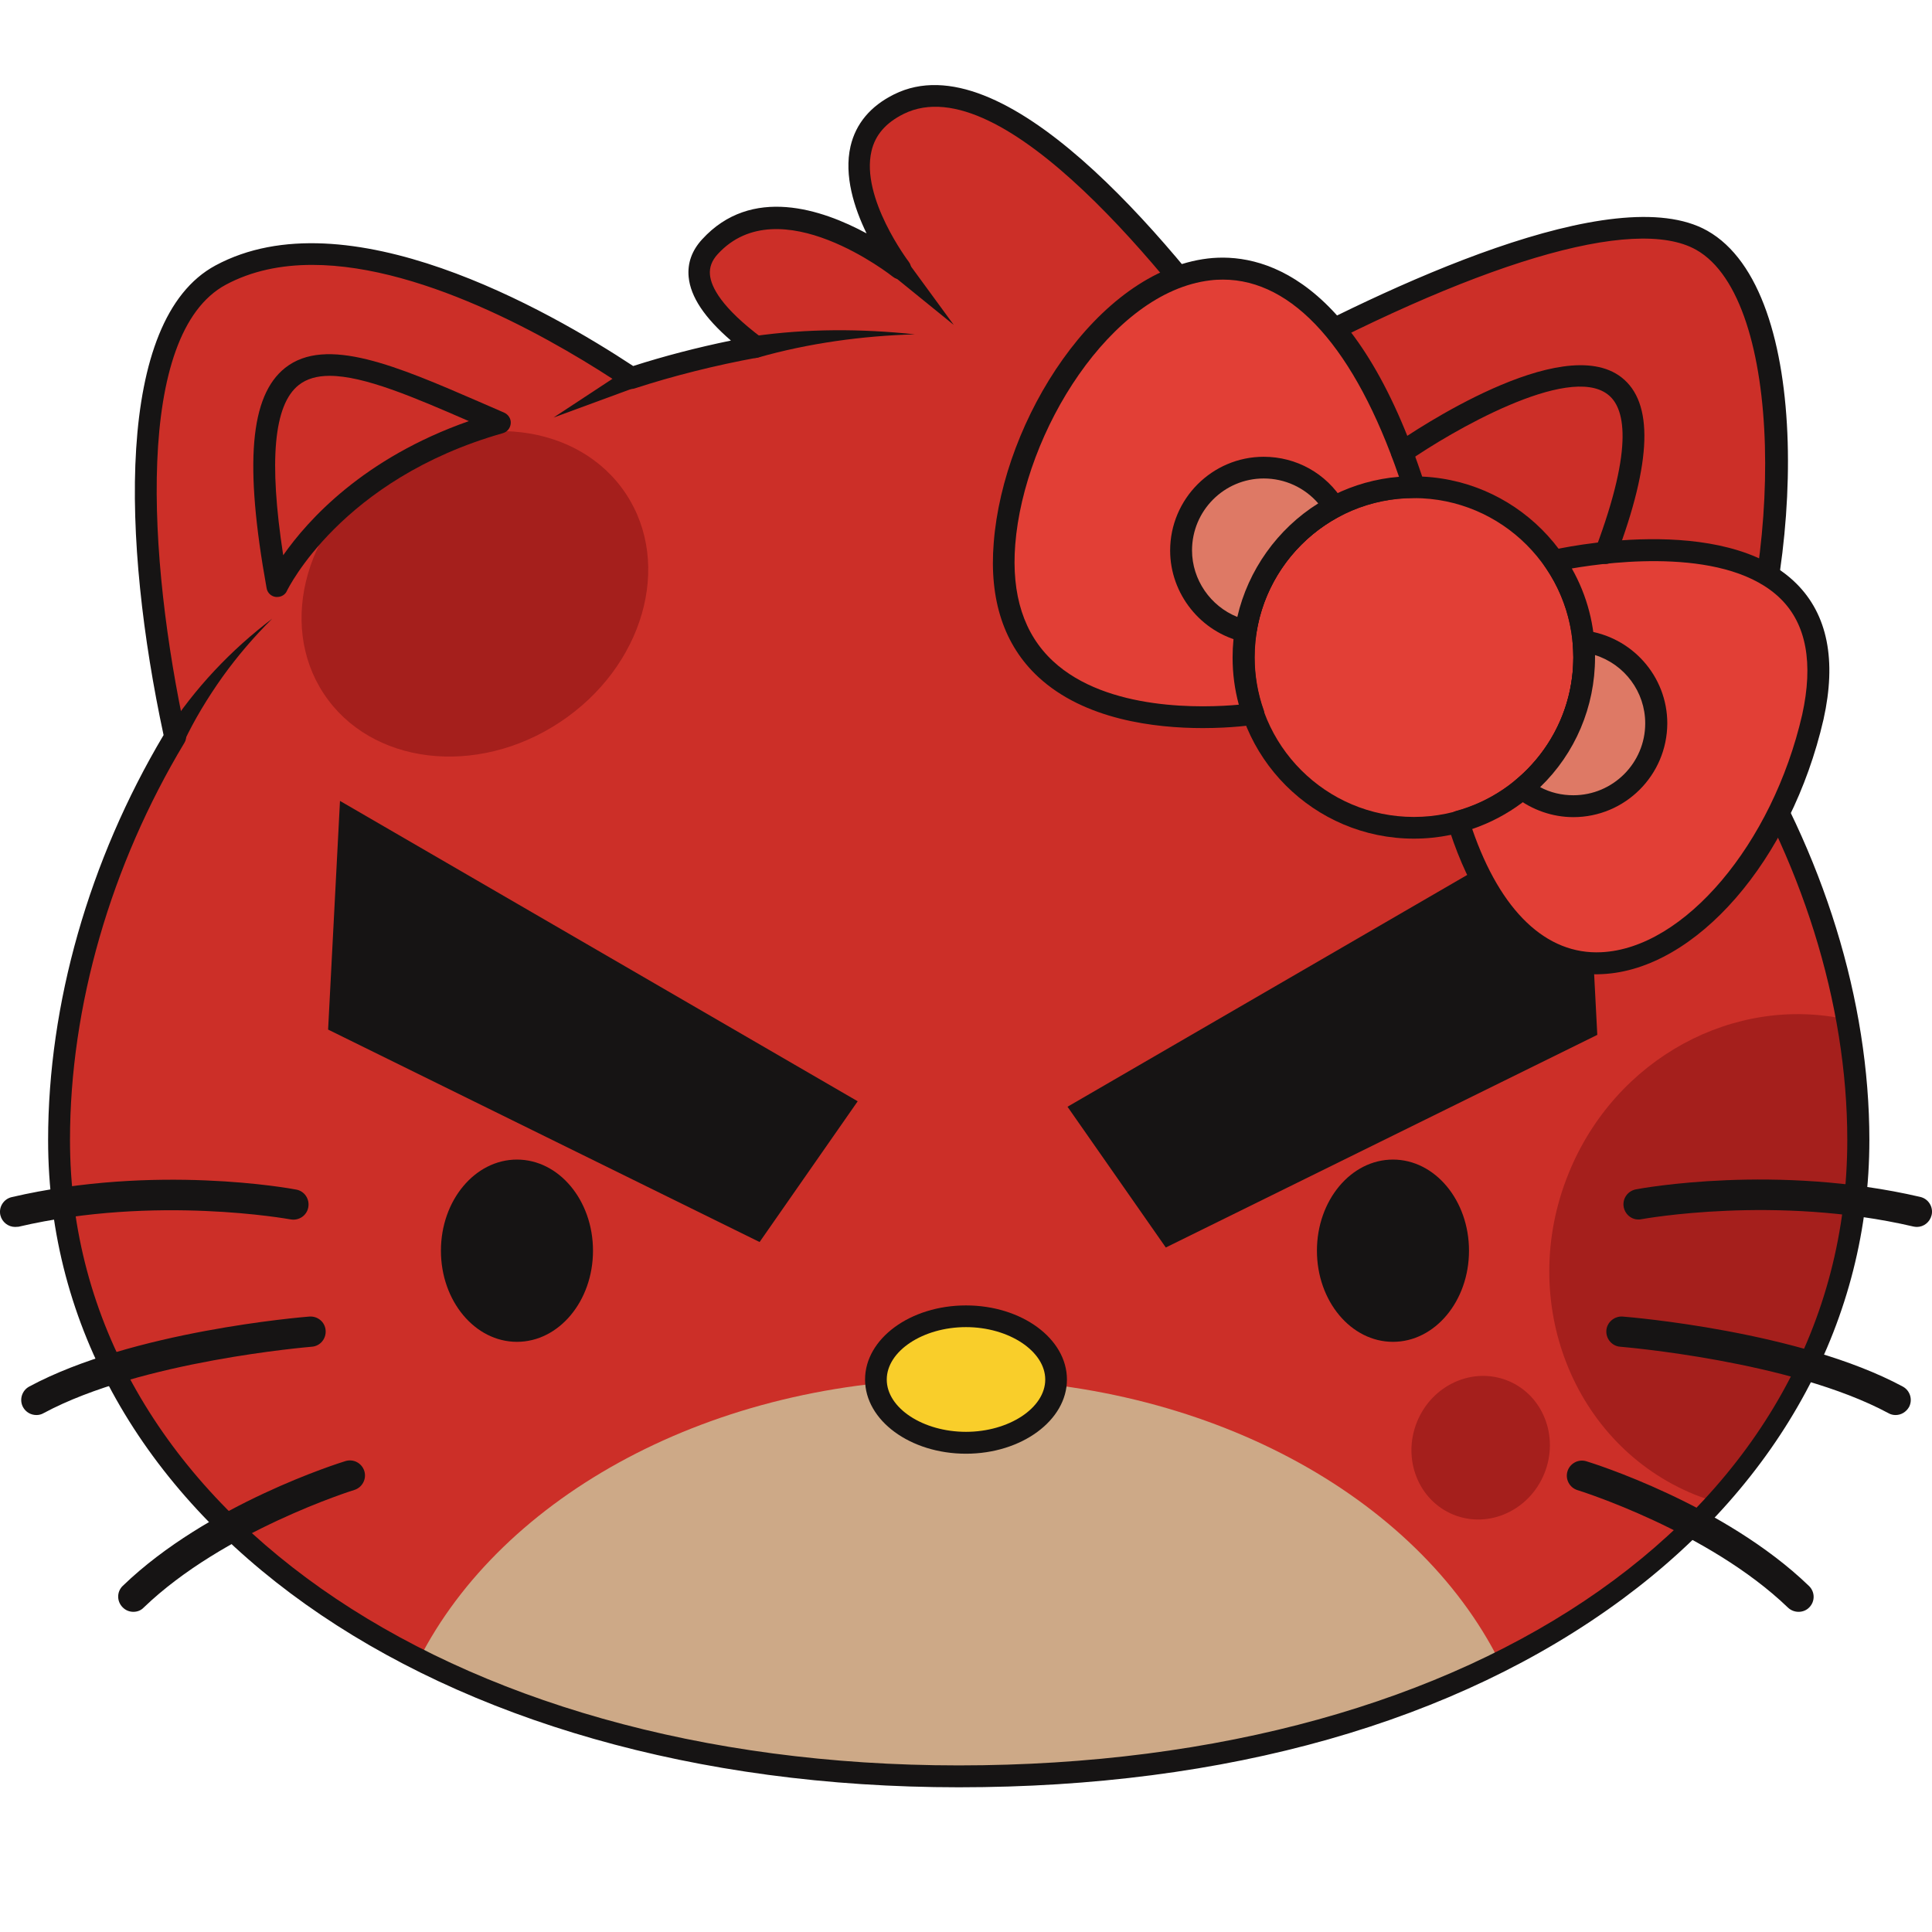 <?xml version="1.0" encoding="utf-8"?>

<svg version="1.1" id="Слой_1" xmlns="http://www.w3.org/2000/svg" xmlns:xlink="http://www.w3.org/1999/xlink" x="0px" y="0px"
	 viewBox="0 0 1024 1024" style="enable-background:new 0 0 1024 1024;" xml:space="preserve">
<style type="text/css">
	.st0{fill:#CC2F28;}
	.st1{fill:#A51F1C;}
	.st2{fill:#CDA987;}
	.st3{fill:#161414;}
	.st4{fill:#E23F36;}
	.st5{fill:#DE7965;}
	.st6{fill:#F9CE2A;}
</style>
<g>
	<path class="st0" d="M985,604.2c0,71.2-26.7,137.2-76.3,191.6c-29.8,33-68.2,61.8-113.9,84.9c-76.3,38.4-173.2,60.9-286.6,60.9
		c-112.5,0-209.6-22.8-286.3-61.7C101.3,818.8,31.3,718,31.3,604.2c0-68.4,20-144.6,61.6-213.5c-20.9-96.3-27.1-217.3,24-244.8
		c67.8-36.5,174,25.3,217.8,54.6c20.8-6.8,42.9-12.4,65.9-16.7c-23.6-17.6-38.9-37-24.4-52.9c36.7-40.2,100.9,11.5,100.9,11.5
		s-48.6-63.5-0.7-87.2C532,27.6,620.6,138,661.9,195.7c1,0.3,1.9,0.5,2.8,0.7c63.2-34.5,189.2-96.3,237.2-69.1
		c53,29.9,47.6,177.7,14.1,256.6c32.4,50,53.4,104,62.9,156.3C983,562.1,985,583.5,985,604.2z"/>
	<path class="st1" d="M985,604.2c0,71.2-26.7,137.2-76.3,191.6c-3.4-1.1-6.9-2.2-10.4-3.6c-64.4-26.2-94.5-102.4-66.9-170.3
		c24.8-61.2,88.1-94.8,147.6-81.5C983,562.1,985,583.5,985,604.2z"/>
	<path class="st2" d="M794.8,880.7c-76.3,38.4-173.2,60.9-286.6,60.9c-112.5,0-209.6-22.8-286.3-61.7c44.1-87.1,155.6-149,286.3-149
		C639.2,730.9,751,793.1,794.8,880.7z"/>
	<path class="st3" d="M508.2,947.3C228.5,947.3,25.5,803,25.5,604.2c0-72.1,21.7-148.2,61.2-214.6c-21.9-101.9-26-220.1,27.5-248.9
		c69.4-37.4,176.2,23.5,221.4,53.3c16.5-5.3,33.9-9.8,51.8-13.5c-14-12.1-21.4-23.2-22.4-33.7c-0.7-7.3,1.7-14,7.1-19.9
		c26.2-28.7,63.7-15.9,87.2-3.2c-6.5-13.3-12.1-30.6-8.5-46.2c2.8-12,10.6-21.3,23.1-27.5c57.6-28.6,143.7,74.1,191.1,139.8
		c69.8-37.9,190.8-95.2,239.9-67.5c56.6,31.9,51.1,179.3,17.7,261c44,68.9,68.2,147.2,68.2,220.9c0,94.5-46.4,180.8-130.7,243.2
		C771.7,912.8,650,947.3,508.2,947.3z M165.5,140.4c-16.4,0-32,3.1-45.8,10.5c-48.3,26-41.6,144.7-21.2,238.5
		c0.3,1.4,0.1,2.9-0.7,4.2c-39.1,65-60.7,139.8-60.7,210.6c0,192.1,198.1,331.5,471,331.5c277.3,0,471-136.3,471-331.5
		c0-72.4-24.2-149.5-68-217.2c-1-1.6-1.2-3.6-0.5-5.4c34.7-81.9,35.4-222.7-11.6-249.2c-32.8-18.5-117.2,6.7-231.6,69.2
		c-1.4,0.7-3,0.9-4.4,0.5l-2.7-0.8c-1.2-0.4-2.3-1.1-3.1-2.2C621.2,148.7,531.6,34.3,478.9,60.4c-9.4,4.7-15,11.1-17,19.7
		c-5.8,24.8,19.5,58.3,19.8,58.7c1.8,2.3,1.5,5.6-0.6,7.6c-2.1,2-5.4,2.2-7.7,0.4c-0.6-0.5-60.4-47.7-93-12.1c-3.1,3.4-4.5,7-4.1,11
		c0.6,6.3,5.9,17.2,27.7,33.5c1.8,1.4,2.7,3.7,2.2,5.9c-0.5,2.2-2.3,4-4.6,4.4c-22.8,4.2-44.7,9.7-65.3,16.4c-1.7,0.5-3.5,0.3-5-0.7
		C298.4,183.1,226.4,140.4,165.5,140.4z"/>
	<ellipse class="st3" cx="738.3" cy="662.9" rx="40.3" ry="48.3"/>
	<ellipse class="st3" cx="274" cy="662.9" rx="40.3" ry="48.3"/>
	<g>
		<path class="st3" d="M1016,650.3c-0.6,0-1.2-0.1-1.8-0.2c-72.8-17-143.5-4-144.2-3.9c-4.4,0.9-8.5-2-9.4-6.4
			c-0.8-4.4,2-8.5,6.4-9.4c3-0.6,74.7-13.7,150.8,4c4.3,1,7,5.3,6,9.6C1022.9,647.8,1019.6,650.3,1016,650.3z"/>
		<path class="st3" d="M1004.7,750c-1.3,0-2.6-0.3-3.8-1c-51.7-27.8-141.2-35.1-142.1-35.2c-4.4-0.3-7.7-4.2-7.4-8.6
			c0.3-4.4,4.3-7.7,8.6-7.4c3.8,0.3,93.8,7.7,148.5,37.1c3.9,2.1,5.4,7,3.3,10.9C1010.3,748.4,1007.6,750,1004.7,750z"/>
		<path class="st3" d="M953.3,854.3c-2,0-4-0.7-5.6-2.2c-42.3-40.7-110.9-62.1-111.6-62.3c-4.2-1.3-6.6-5.8-5.3-10
			c1.3-4.2,5.8-6.6,10-5.3c3,0.9,73,22.7,118,66.1c3.2,3.1,3.3,8.1,0.2,11.3C957.5,853.5,955.4,854.3,953.3,854.3z"/>
		<path class="st3" d="M8,650.3c-3.6,0-6.9-2.5-7.8-6.2c-1-4.3,1.7-8.6,6-9.6c76.1-17.7,147.8-4.6,150.8-4c4.4,0.8,7.2,5,6.4,9.4
			c-0.8,4.4-5,7.2-9.4,6.4c-0.7-0.1-71.5-13.1-144.2,3.9C9.2,650.2,8.6,650.3,8,650.3z"/>
		<path class="st3" d="M19.3,750c-2.9,0-5.6-1.5-7.1-4.2c-2.1-3.9-0.6-8.8,3.3-10.9c54.6-29.4,144.7-36.8,148.5-37.1
			c4.4-0.3,8.3,2.9,8.6,7.4c0.3,4.4-2.9,8.3-7.4,8.6c-0.9,0.1-90.5,7.4-142.1,35.2C21.9,749.7,20.6,750,19.3,750z"/>
		<path class="st3" d="M70.7,854.3c-2.1,0-4.2-0.8-5.8-2.5c-3.1-3.2-3-8.3,0.2-11.3c45-43.4,115.1-65.2,118-66.1
			c4.3-1.3,8.7,1.1,10,5.3c1.3,4.2-1.1,8.7-5.3,10c-0.7,0.2-69.4,21.7-111.6,62.3C74.7,853.6,72.7,854.3,70.7,854.3z"/>
	</g>
	<polygon class="st3" points="565.8,586.6 617.9,661.2 846.6,548.5 840.3,427.4 	"/>
	<polygon class="st3" points="454.6,583.7 402.6,658.3 173.9,545.7 180.2,424.5 	"/>
	<g>
		<path class="st4" d="M839.6,348.5c0,28-12.8,53-32.8,69.5c-9.8,8.1-21.3,14.2-33.9,17.6c-7.5,2-15.4,3.1-23.5,3.1
			c-39.4,0-72.9-25.1-85.2-60.3c-3.3-9.4-5.1-19.4-5.1-29.9c0-4.8,0.3-9.4,1.1-14c4.5-28.5,22.2-52.7,46.9-65.8
			c12.6-6.6,27-10.5,42.3-10.5c30.9,0,58,15.5,74.3,39.1c8.5,12.3,14,26.9,15.5,42.6C839.5,342.7,839.6,345.6,839.6,348.5z"/>
		<path class="st3" d="M749.4,444.5c-53,0-96-43.1-96-96s43.1-96,96-96s96,43.1,96,96S802.4,444.5,749.4,444.5z M749.4,264
			c-46.6,0-84.5,37.9-84.5,84.5s37.9,84.5,84.5,84.5s84.5-37.9,84.5-84.5S796,264,749.4,264z"/>
		<path class="st4" d="M659.1,348.5c0,10.5,1.8,20.5,5.1,29.9c0,0-140.7,21.7-131.9-90.3c8.8-111.9,146.6-247.6,217-29.9
			C699.5,258.2,659.1,298.6,659.1,348.5z"/>
		<path class="st4" d="M960.8,380.1c-27.7,120.4-143.1,192.1-186.9,58.6c-0.3-1.1-0.6-2.1-1-3.1c38.4-10.4,66.7-45.4,66.7-87.1
			c0-19-5.9-36.7-15.9-51.2C823.7,297.3,987.5,259.6,960.8,380.1z"/>
		<path class="st3" d="M637.5,385.9c-25.4,0-62.7-4.4-87.2-27.1c-18.1-16.8-26.1-40.8-23.6-71.2c5.1-65.4,54.7-143.6,113.5-150.6
			c27.4-3.2,78.8,8,114.8,119.3c0.6,1.8,0.3,3.7-0.8,5.2c-1.1,1.5-2.8,2.4-4.7,2.4c-46.6,0-84.5,37.9-84.5,84.5c0,9.5,1.6,19,4.8,28
			c0.6,1.6,0.4,3.4-0.5,4.9c-0.9,1.5-2.4,2.5-4.1,2.7C664,384.3,652.9,385.9,637.5,385.9z M648.2,148.2c-2.2,0-4.5,0.1-6.8,0.4
			c-52.5,6.2-98.6,80.3-103.3,140c-2.1,26.7,4.6,47.5,20,61.8c28.7,26.7,80.2,24.8,98.5,23.1c-2.2-8.1-3.3-16.5-3.3-25
			c0-50.3,38.9-91.7,88.2-95.8C718.2,184.9,685.4,148.2,648.2,148.2z"/>
		<path class="st3" d="M846.4,516.4c-21.1,0-56.6-10.7-78-75.9l-0.9-3.1c-0.5-1.5-0.4-3.2,0.4-4.6c0.8-1.4,2.1-2.4,3.6-2.9
			c36.7-9.9,62.4-43.5,62.4-81.5c0-17.2-5.2-33.8-14.9-47.9c-1.1-1.6-1.3-3.6-0.6-5.4c0.7-1.8,2.2-3.1,4.1-3.5
			c3.7-0.9,91.2-20.5,129.6,17.7c16.5,16.4,21.4,40.6,14.4,72c0,0,0,0,0,0C949.3,456,898.9,514,849.2,516.3
			C848.3,516.3,847.4,516.4,846.4,516.4z M780.3,439.4c15,43.6,39.3,66.7,68.4,65.3c43.9-2,90.7-57.3,106.5-125.9
			c6-27.3,2.2-47.9-11.3-61.3c-27.7-27.5-88.8-20-110.8-16.2c8.1,14.3,12.3,30.4,12.3,47.1C845.4,389.7,818.9,426.3,780.3,439.4z
			 M960.8,380.1h0.1H960.8z"/>
		<path class="st5" d="M707.1,268.7c-24.7,13.1-42.4,37.3-46.9,65.8c-19.6-4.4-34.2-21.9-34.2-42.7c0-24.3,19.7-43.9,43.8-43.9
			C685.6,247.8,699.4,256.2,707.1,268.7z"/>
		<path class="st5" d="M877.8,383.4c0,24.3-19.7,43.9-43.9,43.9c-10.2,0-19.6-3.5-27-9.4c20-16.5,32.8-41.5,32.8-69.5
			c0-2.9-0.1-5.8-0.4-8.5C860.9,342.6,877.8,361,877.8,383.4z"/>
		<path class="st3" d="M660.2,340.3c-0.4,0-0.8,0-1.3-0.1c-22.4-5-38.7-25.4-38.7-48.4c0-27.4,22.3-49.7,49.6-49.7
			c17.3,0,33.1,8.8,42.2,23.6c0.8,1.4,1.1,3,0.7,4.5c-0.4,1.5-1.5,2.8-2.9,3.6c-23.4,12.5-39.8,35.5-43.9,61.6
			c-0.3,1.6-1.1,3-2.5,3.9C662.5,339.9,661.4,340.3,660.2,340.3z M669.8,253.6c-21,0-38,17.1-38,38.1c0,15.6,9.8,29.6,24,35.3
			c5.7-24.8,21.3-46.7,42.9-60.2C691.5,258.5,681.1,253.6,669.8,253.6z"/>
		<path class="st3" d="M833.9,433.1c-11,0-21.9-3.8-30.6-10.6c-1.4-1.1-2.2-2.7-2.2-4.5c0-1.8,0.8-3.4,2.1-4.5
			c19.5-16.1,30.7-39.8,30.7-65c0-2.7-0.1-5.3-0.4-7.9c-0.2-1.8,0.4-3.5,1.7-4.8s3-1.8,4.8-1.6c24.9,3.1,43.7,24.2,43.7,49.2
			C883.6,410.9,861.3,433.1,833.9,433.1z M816.3,417.2c5.4,2.9,11.4,4.3,17.6,4.3c21,0,38.1-17.1,38.1-38.1
			c0-16.8-11-31.3-26.6-36.2c0,0.4,0,0.9,0,1.3C845.4,374.6,834.9,399.3,816.3,417.2z"/>
	</g>
	<ellipse class="st6" cx="512" cy="731.2" rx="47.8" ry="33.5"/>
	<path class="st3" d="M512,770.5c-29.5,0-53.5-17.6-53.5-39.3c0-21.7,24-39.3,53.5-39.3c29.5,0,53.5,17.6,53.5,39.3
		C565.5,752.8,541.5,770.5,512,770.5z M512,703.4c-22.8,0-42,12.7-42,27.8s19.2,27.7,42,27.7c22.8,0,42-12.7,42-27.7
		S534.8,703.4,512,703.4z"/>
	
		<ellipse transform="matrix(0.376 -0.927 0.927 0.376 -221.214 1205.929)" class="st1" cx="784.3" cy="767.1" rx="38.3" ry="36.4"/>
	
		<ellipse transform="matrix(0.834 -0.552 0.552 0.834 -131.957 190.999)" class="st1" cx="251.6" cy="314.9" rx="96" ry="81.6"/>
	<path class="st3" d="M399.3,178.2c28.7-4.1,57.1-4,85.6-1c-27.9,0.8-56.4,4.7-83.1,12.3C394,191.7,391.3,179.5,399.3,178.2
		L399.3,178.2z"/>
	<path class="st3" d="M481,138.7l24.5,33.5l-32.3-26.2C467.2,140.9,476.2,132.4,481,138.7L481,138.7z"/>
	<path class="st3" d="M88.1,388.2c15.2-23.5,34.2-43.6,56.2-60.3c-9.7,9.6-18.5,19.9-26.4,30.9c-7.8,11-15,22.8-20.5,34.6
		C94.3,400,84.2,394.5,88.1,388.2L88.1,388.2z"/>
	<path class="st3" d="M336.9,205.3l-43.5,16l39.1-25.7C339.5,191.2,344.7,202.8,336.9,205.3L336.9,205.3z"/>
	<path class="st3" d="M851,298.9c-0.7,0-1.4-0.1-2-0.4c-3-1.1-4.5-4.5-3.4-7.4c21-55.8,15.2-75.4,6.6-82
		c-21.1-16.5-83.7,20-105.9,35.5c-2.6,1.8-6.2,1.2-8-1.5s-1.2-6.2,1.5-8c8.9-6.2,88-59.7,119.6-35.1c17.1,13.3,16.2,44.5-2.9,95.2
		C855.5,297.4,853.3,298.9,851,298.9z"/>
	<path class="st3" d="M147,316.4c-0.3,0-0.5,0-0.8,0c-2.5-0.3-4.5-2.2-4.9-4.7c-11.9-65.9-8.8-101.9,9.8-116.7
		c21.7-17.2,59.4-0.9,103,18l13.1,5.7c2.2,1,3.7,3.2,3.5,5.7s-1.8,4.5-4.2,5.2c-85.9,24.4-114.1,83-114.4,83.5
		C151.3,315.1,149.2,316.4,147,316.4z M174.7,199.2c-6.6,0-12.1,1.5-16.4,4.9c-13.2,10.5-15.9,40.1-8.2,90.2
		c13-18.6,42.5-51.5,98.4-71.1C219.3,210.5,193,199.2,174.7,199.2z"/>
</g>
</svg>
